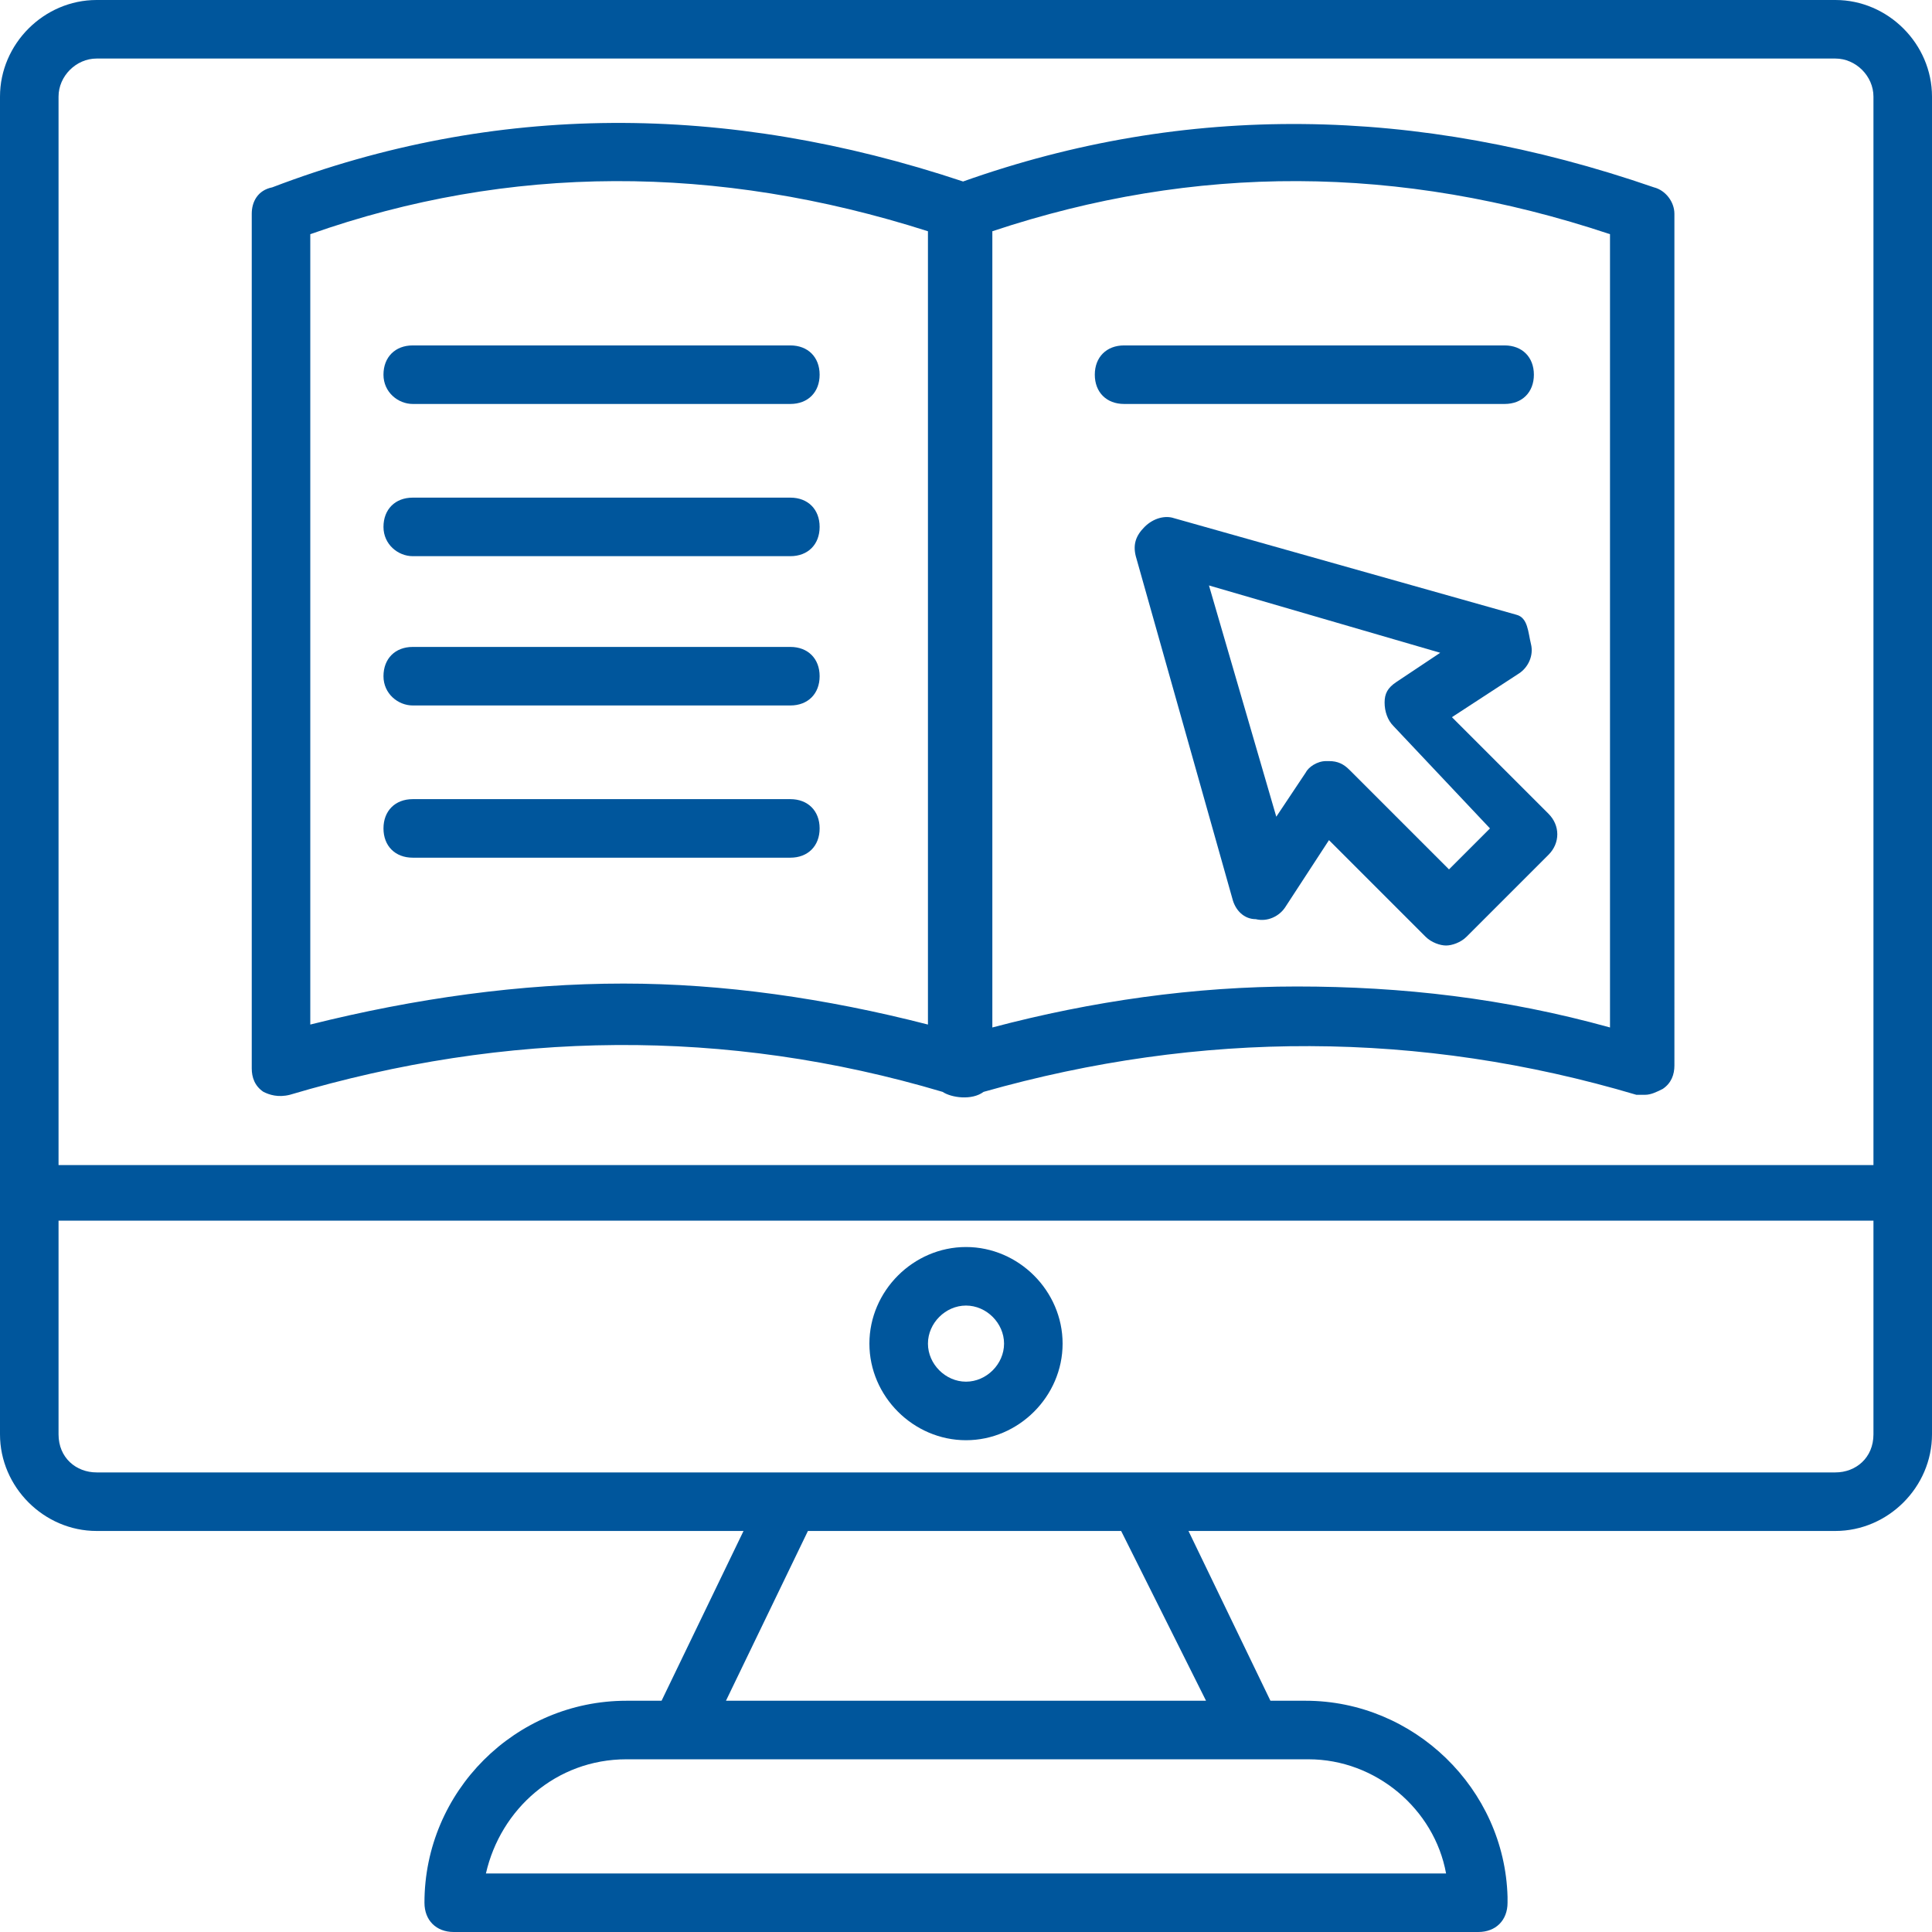 <?xml version="1.0" encoding="iso-8859-1"?>
<!-- Generator: Adobe Illustrator 19.0.0, SVG Export Plug-In . SVG Version: 6.00 Build 0)  -->
<svg xmlns="http://www.w3.org/2000/svg" xmlns:xlink="http://www.w3.org/1999/xlink" version="1.1" id="Capa_1" x="0px" y="0px" viewBox="0 0 496.941 496.941" style="enable-background:new 0 0 496.941 496.941;" xml:space="preserve" width="70px" height="70px">
<g>
	<g>
		<g>
			<path d="M472.094,0H24.847C11.294,0,0,11.294,0,24.847v344.094c0,13.553,11.294,24.847,24.847,24.847h166.4l-21.082,43.671     h-9.035c-28.612,0-51.953,23.341-51.953,51.953c0,4.518,3.012,7.529,7.529,7.529h263.529c4.518,0,7.529-3.012,7.529-7.529     c0-0.753,0-0.753,0-1.506c-0.753-27.859-24.094-50.447-51.953-50.447h-9.035l-21.082-43.671h166.4     c13.553,0,24.847-11.294,24.847-24.847V24.847C496.941,11.294,485.647,0,472.094,0z M336.565,452.518     c17.318,0,32.376,12.8,35.388,29.365H124.988c3.765-16.565,18.071-29.365,36.141-29.365     C216.094,452.518,268.047,452.518,336.565,452.518z M310.212,437.459H186.729l21.082-43.671h80.565L310.212,437.459z      M481.882,368.941c0,6.024-4.518,9.788-9.788,9.788c-18.071,0-357.647,0-447.247,0c-5.271,0-9.788-3.765-9.788-9.788v-54.965     h466.823V368.941z M481.882,299.671H15.059V24.847c0-5.271,4.518-9.788,9.788-9.788h447.247c5.271,0,9.788,4.518,9.788,9.788     V299.671z" fill="#00569c"/>
			<path d="M248.471,370.447c13.553,0,24.847-11.294,24.847-24.847s-11.294-24.847-24.847-24.847s-24.847,11.294-24.847,24.847     S234.918,370.447,248.471,370.447z M248.471,335.812c5.271,0,9.788,4.518,9.788,9.788c0,5.271-4.518,9.788-9.788,9.788     s-9.788-4.518-9.788-9.788C238.682,340.329,243.2,335.812,248.471,335.812z" fill="#00569c"/>
			<path d="M390.776,173.176c2.259-1.506,3.765-4.518,3.012-7.529c-0.753-3.012-0.753-6.776-3.765-7.529l-88.094-24.847     c-2.259-0.753-5.271,0-7.529,2.259c-2.259,2.259-3.012,4.518-2.259,7.529l24.847,88.094c0.753,3.012,3.012,5.271,6.023,5.271     c3.012,0.753,6.024-0.753,7.529-3.012l11.294-17.318l24.847,24.847c1.506,1.506,3.765,2.259,5.271,2.259     c1.506,0,3.765-0.753,5.271-2.259l21.082-21.082c3.012-3.012,3.012-7.529,0-10.541l-24.847-24.847L390.776,173.176z      M383.247,213.082l-10.541,10.541l-25.6-25.6c-1.506-1.506-3.012-2.259-5.271-2.259h-0.753c-2.259,0-4.518,1.506-5.271,3.012     l-7.529,11.294l-17.318-59.482l59.482,17.318l-11.294,7.529c-2.259,1.506-3.012,3.012-3.012,5.271s0.753,4.518,2.259,6.023     L383.247,213.082z" fill="#00569c"/>
			<path d="M425.412,48.188c-60.988-21.082-120.471-21.835-177.694-1.506c-60.988-20.329-120.471-20.329-177.694,1.506     c-3.765,0.753-5.271,3.765-5.271,6.776v219.859c0,2.259,0.753,4.518,3.012,6.023c1.506,0.753,3.765,1.506,6.776,0.753     c55.718-16.565,112.188-17.318,167.906-0.753c2.259,1.506,7.529,2.259,10.541,0c55.718-15.812,112.188-15.812,167.906,0.753     c0.753,0,1.506,0,2.259,0c1.506,0,3.012-0.753,4.518-1.506c2.259-1.506,3.012-3.765,3.012-6.023V54.965     C430.682,51.953,428.424,48.941,425.412,48.188z M238.682,263.529c-26.353-6.776-52.706-10.541-78.306-10.541     c-26.353,0-53.459,3.765-80.565,10.541V60.235c51.2-18.071,104.659-18.071,158.871-0.753V263.529z M414.118,264.282     c-27.106-7.529-53.459-10.541-80.565-10.541c-26.353,0-52.706,3.765-78.306,10.541v-204.8     c51.953-17.318,104.659-17.318,158.871,0.753V264.282z" fill="#00569c"/>
			<path d="M98.635,96.376c0,4.518,3.765,7.529,7.529,7.529h97.129c4.518,0,7.529-3.012,7.529-7.529s-3.012-7.529-7.529-7.529     h-97.129C101.647,88.847,98.635,91.859,98.635,96.376z" fill="#00569c"/>
			<path d="M203.294,128h-97.129c-4.518,0-7.529,3.012-7.529,7.529s3.765,7.529,7.529,7.529h97.129c4.518,0,7.529-3.012,7.529-7.529     S207.812,128,203.294,128z" fill="#00569c"/>
			<path d="M203.294,166.4h-97.129c-4.518,0-7.529,3.012-7.529,7.529c0,4.518,3.765,7.529,7.529,7.529h97.129     c4.518,0,7.529-3.012,7.529-7.529C210.824,169.412,207.812,166.4,203.294,166.4z" fill="#00569c"/>
			<path d="M203.294,205.553h-97.129c-4.518,0-7.529,3.012-7.529,7.529s3.012,7.529,7.529,7.529h97.129     c4.518,0,7.529-3.012,7.529-7.529S207.812,205.553,203.294,205.553z" fill="#00569c"/>
			<path d="M281.6,96.376c0,4.518,3.012,7.529,7.529,7.529h97.882c4.518,0,7.529-3.012,7.529-7.529s-3.012-7.529-7.529-7.529     h-97.882C284.612,88.847,281.6,91.859,281.6,96.376z" fill="#00569c"/>
		</g>
	</g>
</g>
<g>
</g>
<g>
</g>
<g>
</g>
<g>
</g>
<g>
</g>
<g>
</g>
<g>
</g>
<g>
</g>
<g>
</g>
<g>
</g>
<g>
</g>
<g>
</g>
<g>
</g>
<g>
</g>
<g>
</g>
</svg>
